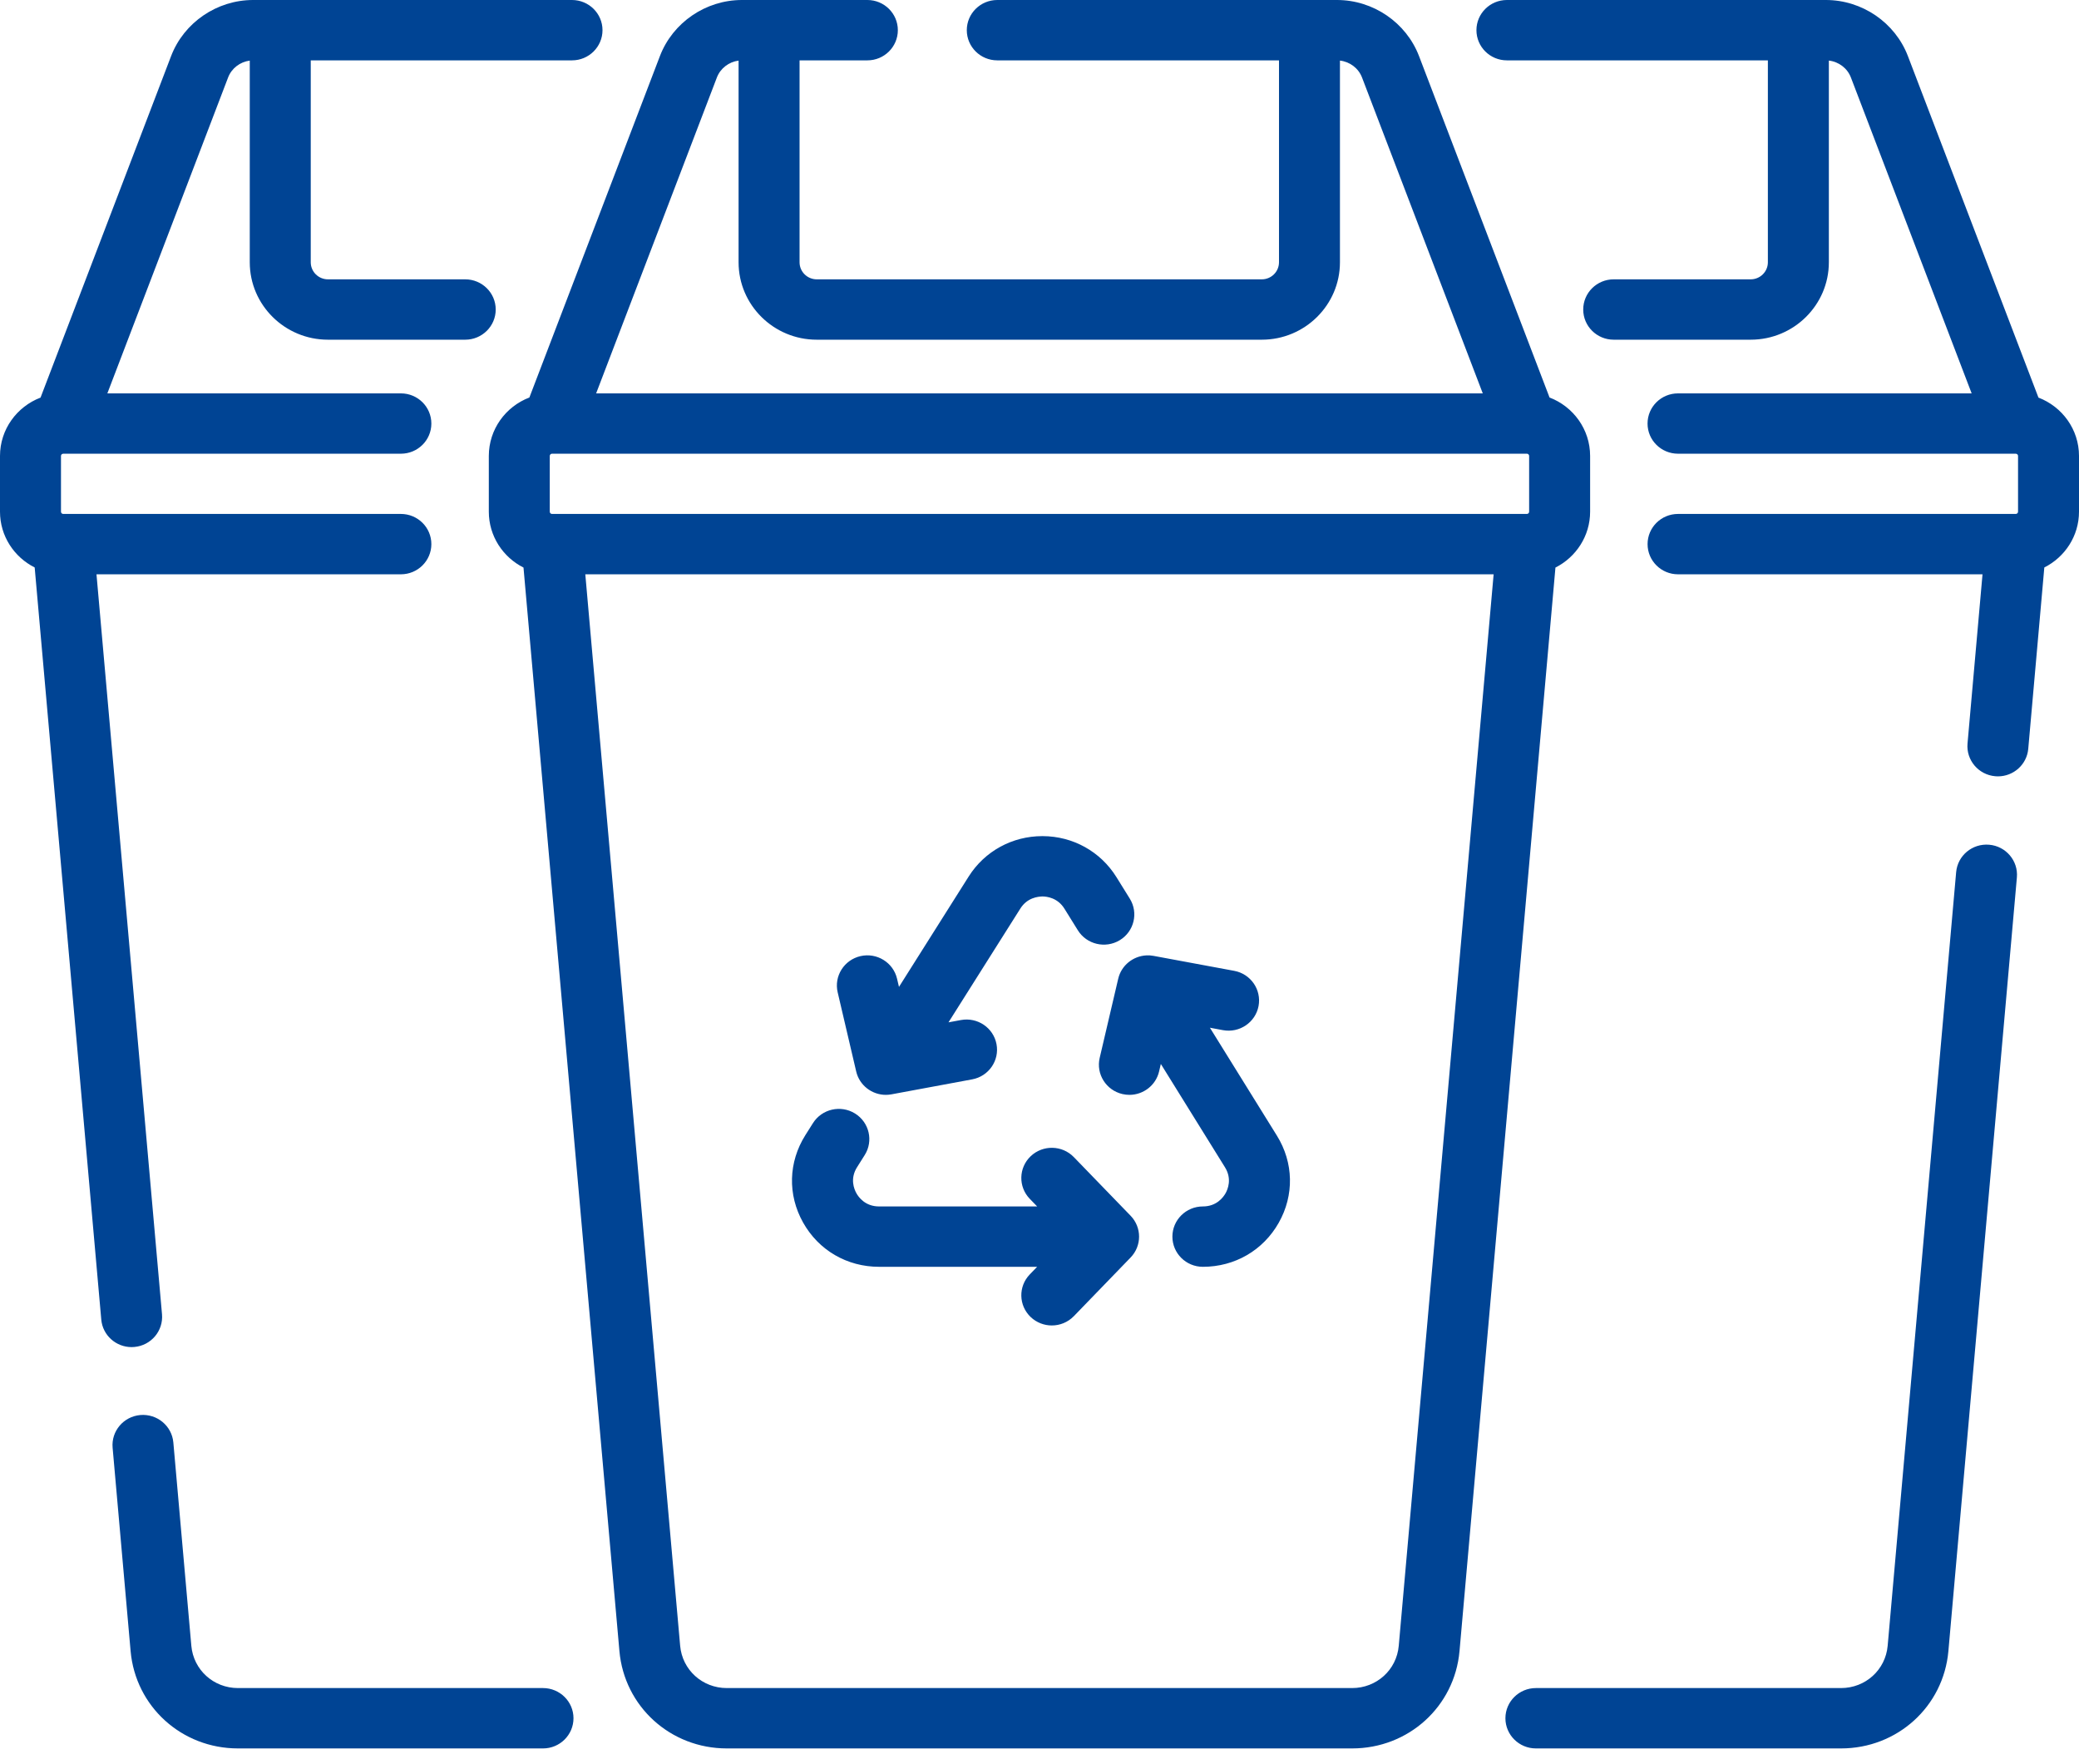 <?xml version="1.0" encoding="UTF-8"?>
<svg width="66px" height="56px" viewBox="0 0 66 56" version="1.1" xmlns="http://www.w3.org/2000/svg" xmlns:xlink="http://www.w3.org/1999/xlink">
    <title>icon-muelltrennung</title>
    <g id="Unsere-Maßnahmen" stroke="none" stroke-width="1" fill="none" fill-rule="evenodd">
        <g id="RW-Landingpages-Nachhaltigkeit---Unsere-Maßnahmen" transform="translate(-212, -4124)" fill="#004494">
            <g id="###-RW-Nachhaltigkeit-im-Alltag" transform="translate(0, 3867)">
                <g id="Group-6" transform="translate(111, 164)">
                    <g id="Icons-A-Copy" transform="translate(4, 84)">
                        <g id="icon-muelltrennung" transform="translate(97, 9)">
                            <path d="M27.536,0 C28.07,0 28.503,0.429 28.503,0.958 C28.503,1.487 28.07,1.916 27.536,1.916 L25.383,1.916 L25.383,8.326 C25.383,8.624 25.628,8.867 25.929,8.867 L40.057,8.867 C40.358,8.867 40.603,8.624 40.603,8.326 L40.603,1.916 L31.66,1.916 C31.125,1.916 30.692,1.487 30.692,0.958 C30.692,0.429 31.125,0 31.66,0 L42.444,0 C43.595,0 44.642,0.716 45.049,1.782 L49.192,12.618 C49.944,12.905 50.48,13.628 50.48,14.473 L50.48,16.243 C50.48,17.016 50.031,17.687 49.379,18.016 L46.334,52.409 C46.178,54.171 44.713,55.5 42.925,55.5 L23.073,55.5 C21.286,55.5 19.82,54.171 19.664,52.409 L16.619,18.016 C15.966,17.687 15.518,17.016 15.518,16.243 L15.518,14.473 C15.518,13.628 16.053,12.905 16.806,12.618 L20.949,1.782 C21.356,0.716 22.403,0 23.554,0 L27.536,0 Z M63.035,26.811 L63.149,26.814 C63.681,26.86 64.075,27.325 64.028,27.852 L61.854,52.408 C61.698,54.171 60.232,55.5 58.445,55.5 L48.759,55.5 C48.225,55.5 47.791,55.071 47.791,54.542 C47.791,54.013 48.225,53.584 48.759,53.584 L58.445,53.584 C59.221,53.584 59.858,53.007 59.926,52.241 L62.1,27.685 C62.147,27.158 62.614,26.768 63.149,26.814 Z M4.454,44.917 C4.987,44.872 5.456,45.261 5.503,45.788 L6.074,52.241 C6.142,53.007 6.779,53.584 7.555,53.584 L17.238,53.584 C17.772,53.584 18.206,54.013 18.206,54.542 C18.206,55.071 17.772,55.5 17.238,55.5 L7.555,55.5 C5.768,55.5 4.302,54.171 4.146,52.408 L3.575,45.955 C3.528,45.428 3.922,44.964 4.454,44.917 Z M47.417,18.23 L18.581,18.23 L21.592,52.241 C21.66,53.007 22.296,53.584 23.073,53.584 L42.924,53.584 C43.701,53.584 44.338,53.007 44.405,52.241 L47.417,18.23 Z M18.159,0 C18.693,0 19.127,0.429 19.127,0.958 C19.127,1.487 18.693,1.916 18.159,1.916 L9.865,1.916 L9.865,8.326 C9.865,8.624 10.11,8.867 10.411,8.867 L14.769,8.867 C15.303,8.867 15.737,9.296 15.737,9.825 C15.737,10.354 15.303,10.783 14.769,10.783 L10.411,10.783 C9.042,10.783 7.929,9.681 7.929,8.326 L7.929,1.924 C7.621,1.964 7.352,2.168 7.241,2.46 L3.408,12.487 L12.727,12.487 C13.261,12.487 13.694,12.915 13.694,13.445 C13.694,13.974 13.261,14.402 12.727,14.402 L2.006,14.403 C1.967,14.403 1.936,14.434 1.936,14.473 L1.936,16.243 C1.936,16.282 1.967,16.314 2.007,16.314 L12.726,16.314 C13.261,16.314 13.694,16.742 13.694,17.272 C13.694,17.801 13.261,18.23 12.726,18.23 L3.063,18.23 L5.143,41.719 C5.189,42.246 4.796,42.711 4.263,42.757 C4.234,42.76 4.206,42.761 4.178,42.761 C3.681,42.761 3.259,42.385 3.215,41.887 L1.101,18.013 C0.449,17.685 1.42108547e-14,17.016 1.42108547e-14,16.243 L1.42108547e-14,14.473 C1.42108547e-14,13.629 0.535,12.908 1.287,12.621 L5.431,1.782 C5.838,0.716 6.885,0 8.036,0 Z M27.143,35.345 C27.596,35.626 27.734,36.217 27.451,36.665 L27.209,37.049 C26.976,37.416 27.116,37.75 27.187,37.876 C27.257,38.003 27.469,38.296 27.907,38.296 L32.926,38.296 L32.692,38.055 C32.322,37.673 32.335,37.067 32.721,36.701 C33.107,36.335 33.72,36.348 34.09,36.73 L35.892,38.591 C36.251,38.962 36.251,39.547 35.892,39.917 L34.09,41.779 C33.9,41.975 33.645,42.074 33.391,42.074 C33.15,42.074 32.909,41.985 32.721,41.808 C32.335,41.441 32.322,40.835 32.692,40.453 L32.925,40.212 L27.907,40.212 C26.889,40.212 25.987,39.686 25.494,38.805 C25,37.924 25.028,36.888 25.567,36.033 L25.809,35.65 C26.093,35.201 26.69,35.065 27.143,35.345 Z M36.503,30.327 L36.62,30.342 L39.181,30.817 C39.706,30.914 40.052,31.415 39.954,31.935 C39.855,32.455 39.349,32.797 38.824,32.7 L38.41,32.623 L40.538,36.051 C41.068,36.906 41.09,37.939 40.595,38.814 C40.101,39.689 39.2,40.212 38.187,40.212 C37.652,40.212 37.219,39.783 37.219,39.254 C37.219,38.725 37.652,38.296 38.187,38.296 C38.623,38.296 38.835,38.004 38.906,37.879 C38.977,37.753 39.117,37.422 38.889,37.054 L36.852,33.773 L36.796,34.012 C36.693,34.454 36.294,34.754 35.854,34.754 C35.782,34.754 35.708,34.745 35.635,34.729 C35.114,34.609 34.79,34.094 34.911,33.579 L35.499,31.067 C35.598,30.644 35.968,30.351 36.387,30.327 L36.503,30.327 Z M33.101,26.541 C34.063,26.544 34.938,27.031 35.442,27.842 L35.867,28.526 C36.146,28.977 36.004,29.567 35.549,29.844 C35.093,30.121 34.497,29.98 34.217,29.529 L33.792,28.845 C33.576,28.496 33.232,28.457 33.094,28.456 C32.953,28.46 32.611,28.492 32.392,28.84 L30.111,32.452 L30.506,32.379 C31.032,32.282 31.537,32.624 31.635,33.144 C31.734,33.664 31.388,34.165 30.862,34.262 L28.302,34.737 C28.242,34.748 28.182,34.754 28.123,34.754 C27.681,34.754 27.284,34.453 27.181,34.012 L26.593,31.5 C26.472,30.985 26.796,30.47 27.317,30.35 C27.837,30.231 28.357,30.552 28.478,31.067 L28.539,31.327 L30.751,27.824 C31.259,27.02 32.133,26.541 33.09,26.541 L33.101,26.541 Z M57.964,0 C59.115,0 60.162,0.716 60.569,1.782 L64.713,12.621 C65.465,12.908 66,13.629 66,14.473 L66,16.243 C66,17.016 65.551,17.685 64.899,18.013 L64.389,23.77 C64.345,24.268 63.923,24.644 63.426,24.644 C63.398,24.644 63.37,24.643 63.341,24.64 C62.808,24.594 62.415,24.129 62.461,23.602 L62.937,18.23 L53.271,18.23 C52.737,18.23 52.304,17.801 52.304,17.272 C52.304,16.742 52.737,16.314 53.271,16.314 L63.993,16.314 C64.033,16.314 64.065,16.282 64.065,16.243 L64.065,14.473 C64.065,14.434 64.033,14.403 63.995,14.403 L53.271,14.402 C52.736,14.402 52.303,13.974 52.303,13.445 C52.303,12.915 52.736,12.487 53.271,12.487 L62.592,12.487 L58.759,2.46 C58.646,2.164 58.372,1.959 58.059,1.923 L58.059,8.326 C58.059,9.681 56.946,10.783 55.577,10.783 L51.228,10.783 C50.694,10.783 50.261,10.354 50.261,9.825 C50.261,9.296 50.694,8.867 51.228,8.867 L55.577,8.867 C55.878,8.867 56.123,8.624 56.123,8.326 L56.123,1.916 L47.838,1.916 C47.304,1.916 46.871,1.487 46.871,0.958 C46.871,0.429 47.304,0 47.838,0 Z M48.473,14.402 L17.524,14.402 C17.485,14.402 17.453,14.434 17.453,14.473 L17.453,16.243 C17.453,16.282 17.485,16.314 17.524,16.314 L48.473,16.314 C48.512,16.314 48.544,16.282 48.544,16.243 L48.544,14.473 C48.544,14.434 48.512,14.402 48.473,14.402 Z M42.538,1.923 L42.538,8.326 C42.538,9.681 41.425,10.783 40.057,10.783 L25.928,10.783 C24.56,10.783 23.447,9.681 23.447,8.326 L23.447,1.924 C23.139,1.964 22.87,2.168 22.758,2.46 L18.925,12.487 L47.072,12.487 L43.239,2.46 C43.126,2.164 42.851,1.959 42.538,1.923 Z" id="icon"></path>
                        </g>
                    </g>
                </g>
            </g>
        </g>
    </g>
</svg>